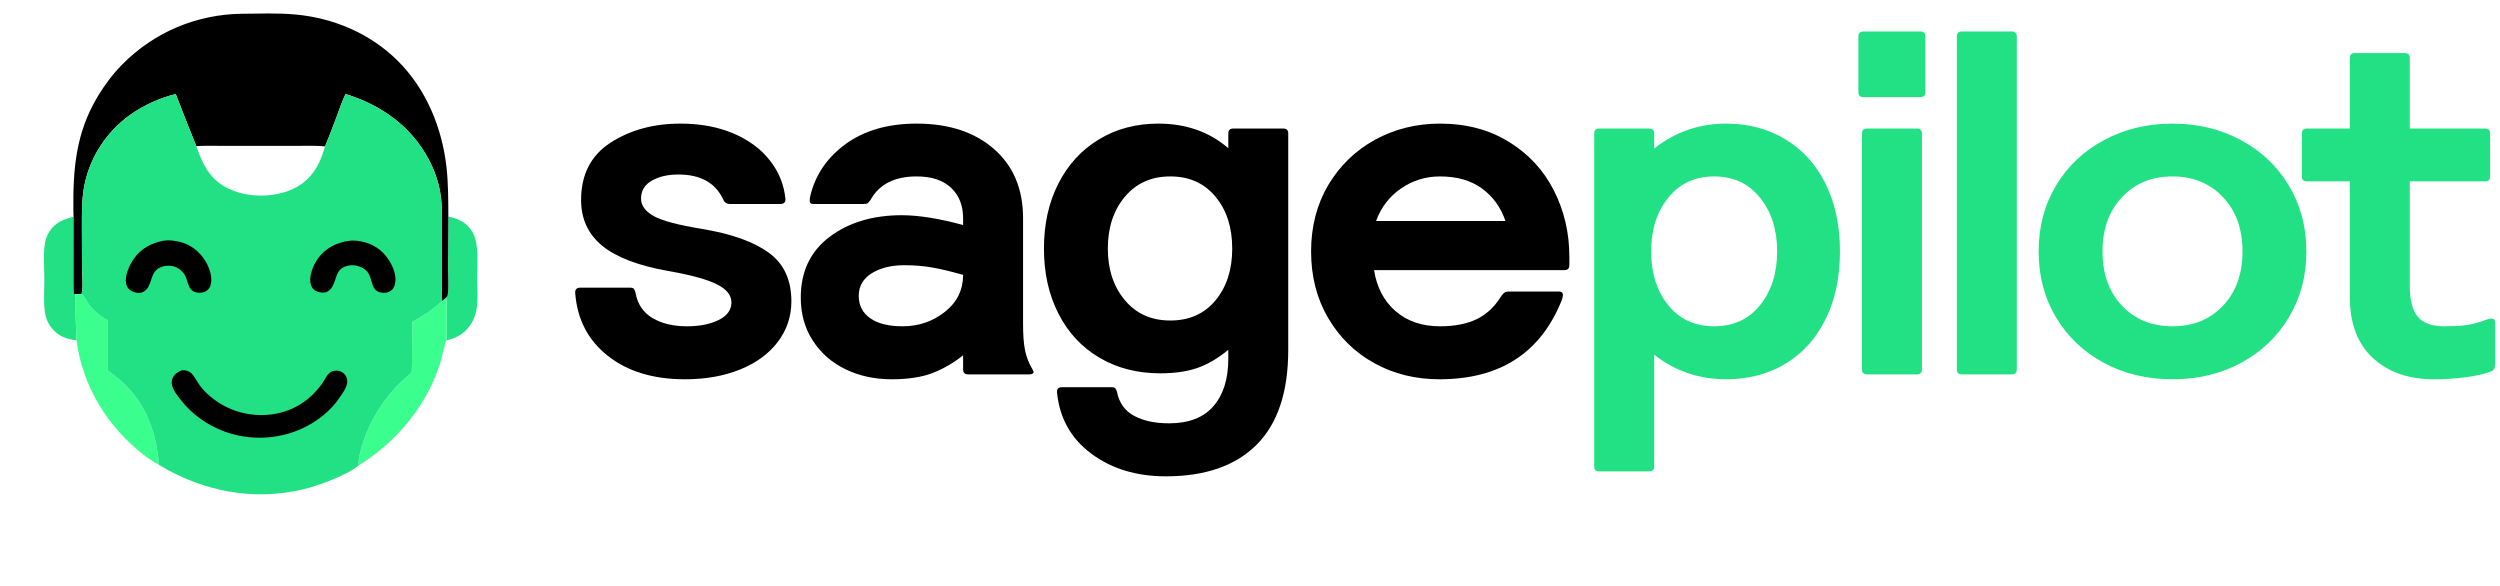 <svg
      width="128"
      height="30"
      viewBox="0 0 128 30"
      fill="none"
      xmlns="http://www.w3.org/2000/svg"
      preserveAspectRatio="xMidYMid meet"
    >
      <path
        d="M11.054 16.581C10.643 16.675 10.185 16.736 9.69 16.763C8.343 16.837 7.161 16.639 7.15 16.637C6.797 16.576 6.465 16.808 6.403 17.151C6.341 17.495 6.575 17.823 6.925 17.883C6.971 17.89 7.881 18.045 9.058 18.045C9.285 18.045 9.523 18.041 9.764 18.025C10.332 17.996 10.863 17.924 11.347 17.814C11.695 17.735 11.91 17.394 11.828 17.055C11.748 16.713 11.402 16.502 11.054 16.581Z"
        fill="#22E185"
      />
      <mask
        id="mask0_19_1623"
        mask-type="luminance"
        maskUnits="userSpaceOnUse"
        x="0"
        y="0"
        width="19"
        height="23"
      >
        <path d="M0 0H18.133V22.78H0V0Z" fill="white" />
      </mask>
      <g>
          <path d="M22.956 11.093C23.413 11.166 23.831 11.37 24.107 11.753C24.255 11.959 24.34 12.192 24.384 12.441C24.484 13.001 24.429 13.62 24.43 14.188C24.431 14.738 24.488 15.312 24.395 15.855C24.308 16.36 24.038 16.822 23.614 17.114C23.386 17.272 23.111 17.374 22.841 17.432C22.898 17.178 22.86 16.841 22.86 16.578C22.859 16.131 22.876 15.676 22.847 15.23C22.901 15.175 22.919 15.135 22.928 15.059C22.98 14.634 22.938 14.133 22.939 13.7L22.956 11.093Z" fill="#22E185"/>
          <path d="M3.766 11.1C3.78 11.481 3.745 14.959 3.781 15.028C3.786 15.037 3.796 15.043 3.803 15.05C3.848 15.052 3.893 15.053 3.938 15.053L3.864 15.087C3.83 15.271 3.857 15.502 3.86 15.691C3.87 16.27 3.897 16.843 3.92 17.422C3.621 17.401 3.309 17.313 3.052 17.156C2.684 16.932 2.425 16.553 2.326 16.135C2.212 15.65 2.274 14.822 2.271 14.292C2.268 13.709 2.21 13.102 2.29 12.523C2.323 12.291 2.397 12.067 2.521 11.868C2.813 11.402 3.251 11.221 3.766 11.1Z" fill="#22E185"/>
          <path d="M22.637 15.409L22.847 15.23C22.876 15.676 22.859 16.131 22.859 16.578C22.86 16.841 22.898 17.178 22.841 17.432C22.813 17.462 22.596 18.402 22.554 18.537C21.87 20.748 20.318 22.617 18.366 23.829C18.36 23.783 18.357 23.738 18.358 23.692C18.365 23.432 18.44 23.161 18.511 22.912C18.831 21.78 19.429 20.752 20.214 19.88C20.479 19.586 20.787 19.34 21.074 19.069C21.102 18.804 21.092 18.537 21.096 18.27C21.105 17.674 21.098 17.077 21.111 16.481C21.659 16.187 22.186 15.839 22.637 15.409Z" fill="#3AFE8D"/>
          <path d="M3.938 15.053L4.179 15.053C4.307 15.177 4.388 15.351 4.488 15.496C4.746 15.871 5.112 16.187 5.511 16.403C5.517 17.253 5.497 18.103 5.502 18.953C5.816 19.188 6.127 19.424 6.407 19.7C7.358 20.637 7.879 21.864 8.068 23.172C8.097 23.37 8.13 23.589 8.121 23.789C7.847 23.647 7.586 23.467 7.342 23.278C5.506 21.85 4.208 19.745 3.92 17.422C3.897 16.843 3.87 16.27 3.86 15.691C3.857 15.502 3.83 15.271 3.864 15.087L3.938 15.053Z" fill="#3AFE8D"/>
          <path d="M3.766 11.1C3.762 10.992 3.758 10.885 3.757 10.777C3.735 8.64 3.881 6.813 5.003 4.938C5.356 4.35 5.769 3.8 6.25 3.31C7.885 1.644 10.089 0.722 12.42 0.704C13.31 0.697 14.227 0.661 15.112 0.741C17.073 0.917 18.951 1.713 20.357 3.106C21.822 4.559 22.638 6.544 22.862 8.575C22.954 9.408 22.951 10.256 22.955 11.093L22.938 13.7C22.938 14.133 22.98 14.634 22.928 15.06C22.919 15.135 22.901 15.175 22.847 15.23L22.636 15.41C22.617 14.953 22.63 14.498 22.631 14.041L22.63 11.793C22.628 11.145 22.649 10.474 22.536 9.835C22.435 9.263 22.234 8.7 21.964 8.186C21.052 6.457 19.525 5.383 17.69 4.812C17.517 5.177 17.388 5.565 17.248 5.944C17.054 6.465 16.856 6.982 16.643 7.495C16.22 7.452 15.791 7.466 15.366 7.467L13.619 7.47L11.383 7.468C10.941 7.468 10.492 7.454 10.051 7.482C9.692 6.595 9.338 5.706 8.996 4.812C7.314 5.252 5.881 6.192 4.991 7.717C4.672 8.265 4.44 8.877 4.318 9.5C4.176 10.228 4.193 10.985 4.192 11.724L4.199 13.667C4.203 14.034 4.267 14.712 4.179 15.054L3.938 15.053C3.893 15.054 3.848 15.052 3.803 15.05C3.795 15.043 3.786 15.038 3.781 15.029C3.745 14.96 3.78 11.481 3.766 11.1Z" fill="black"/>
          <path d="M4.179 15.053C4.267 14.712 4.204 14.034 4.199 13.667L4.193 11.724C4.193 10.985 4.176 10.227 4.318 9.5C4.44 8.877 4.672 8.265 4.992 7.717C5.881 6.192 7.314 5.252 8.996 4.812C9.338 5.705 9.692 6.595 10.051 7.482C10.492 7.453 10.941 7.468 11.384 7.468L13.619 7.469L15.366 7.466C15.791 7.466 16.22 7.452 16.643 7.495C16.856 6.982 17.055 6.465 17.248 5.943C17.388 5.565 17.517 5.177 17.69 4.812C19.525 5.382 21.053 6.457 21.964 8.186C22.234 8.699 22.435 9.263 22.536 9.834C22.649 10.474 22.628 11.145 22.63 11.792L22.631 14.041C22.63 14.498 22.617 14.952 22.637 15.409C22.185 15.839 21.659 16.187 21.111 16.481C21.098 17.077 21.105 17.674 21.096 18.27C21.092 18.537 21.102 18.803 21.074 19.069C20.787 19.34 20.479 19.586 20.214 19.88C19.429 20.751 18.831 21.78 18.511 22.911C18.44 23.161 18.365 23.432 18.358 23.692C18.357 23.738 18.36 23.783 18.366 23.829C17.795 24.318 16.295 24.866 15.549 25.047C12.981 25.671 10.361 25.157 8.121 23.789C8.13 23.589 8.097 23.37 8.068 23.172C7.879 21.864 7.359 20.637 6.407 19.7C6.127 19.424 5.816 19.188 5.502 18.953C5.497 18.103 5.518 17.253 5.511 16.403C5.112 16.187 4.746 15.871 4.488 15.496C4.388 15.351 4.307 15.177 4.179 15.053ZM10.051 7.482C10.379 8.427 10.744 9.196 11.689 9.652C12.598 10.091 13.784 10.126 14.73 9.786C15.481 9.517 16.016 9.02 16.351 8.299C16.472 8.039 16.558 7.768 16.643 7.495C16.22 7.452 15.791 7.466 15.366 7.466L13.619 7.469L11.384 7.468C10.941 7.468 10.492 7.453 10.051 7.482Z" fill="#22E185"/>
          <path d="M17.888 12.326C18.008 12.313 18.137 12.313 18.258 12.326C18.861 12.392 19.382 12.634 19.765 13.115C20.037 13.455 20.297 13.976 20.242 14.424C20.22 14.604 20.165 14.778 20.011 14.886C19.852 14.996 19.657 15.014 19.472 14.972C18.997 14.863 19.074 14.319 18.86 13.987C18.719 13.769 18.484 13.655 18.238 13.599C18.064 13.569 17.895 13.575 17.726 13.627C17.182 13.794 17.246 14.282 17.013 14.68C16.935 14.813 16.815 14.934 16.661 14.968C16.49 15.005 16.263 14.963 16.119 14.864C15.989 14.775 15.918 14.636 15.894 14.484C15.828 14.066 16.059 13.529 16.304 13.201C16.694 12.681 17.256 12.416 17.888 12.326Z" fill="black"/>
          <path d="M8.37 12.324C8.713 12.278 9.072 12.332 9.396 12.441C9.921 12.619 10.367 13.041 10.609 13.534C10.763 13.848 10.895 14.287 10.771 14.63C10.722 14.765 10.629 14.877 10.496 14.936C10.341 15.005 10.128 15.009 9.971 14.948C9.632 14.816 9.633 14.449 9.504 14.166C9.387 13.908 9.177 13.736 8.914 13.643L8.887 13.634C8.704 13.594 8.496 13.591 8.317 13.651C7.753 13.84 7.818 14.271 7.598 14.68C7.522 14.82 7.406 14.933 7.251 14.978C7.076 15.028 6.857 14.978 6.706 14.883C6.57 14.799 6.482 14.669 6.453 14.512C6.383 14.12 6.615 13.6 6.829 13.283C7.204 12.728 7.724 12.451 8.37 12.324Z" fill="black"/>
          <path d="M9.307 18.958C9.467 18.946 9.638 18.977 9.764 19.082C9.934 19.223 10.039 19.455 10.162 19.636C10.437 20.041 10.81 20.369 11.222 20.63C12.124 21.202 13.234 21.39 14.276 21.15C15.193 20.938 15.947 20.406 16.49 19.642C16.57 19.53 16.633 19.407 16.706 19.291C16.804 19.134 16.921 19.023 17.108 18.986C17.26 18.955 17.42 18.988 17.547 19.076C17.665 19.158 17.746 19.28 17.772 19.421C17.831 19.744 17.582 20.067 17.413 20.321C16.96 21.019 16.237 21.582 15.488 21.931C14.252 22.506 12.789 22.567 11.51 22.1C10.587 21.764 9.791 21.184 9.197 20.403C9.077 20.244 8.948 20.077 8.867 19.894C8.792 19.726 8.76 19.55 8.83 19.374C8.915 19.161 9.105 19.043 9.307 18.958Z" fill="black"/>
          </g>
          <path d="M35.075 19.419C33.449 19.419 32.129 19.02 31.117 18.215C30.102 17.414 29.545 16.335 29.449 14.981C29.449 14.815 29.532 14.729 29.697 14.729H32.281C32.365 14.729 32.423 14.752 32.455 14.792C32.491 14.835 32.519 14.898 32.537 14.981C32.64 15.569 32.931 16.003 33.408 16.284C33.884 16.567 34.473 16.706 35.176 16.706C35.822 16.706 36.363 16.598 36.798 16.383C37.231 16.167 37.449 15.868 37.449 15.484C37.449 15.114 37.202 14.806 36.707 14.559C36.212 14.307 35.383 14.08 34.223 13.876C32.688 13.606 31.559 13.175 30.833 12.582C30.111 11.989 29.752 11.208 29.752 10.237C29.752 8.939 30.251 7.962 31.254 7.308C32.262 6.657 33.456 6.329 34.837 6.329C35.864 6.329 36.766 6.498 37.55 6.832C38.338 7.169 38.961 7.63 39.419 8.216C39.877 8.798 40.143 9.456 40.216 10.192C40.216 10.361 40.129 10.444 39.96 10.444H37.376C37.204 10.444 37.085 10.361 37.018 10.192C36.62 9.355 35.859 8.935 34.736 8.935C34.191 8.935 33.738 9.04 33.371 9.249C33.005 9.46 32.821 9.766 32.821 10.165C32.821 10.52 33.037 10.819 33.472 11.064C33.905 11.304 34.727 11.522 35.937 11.72C37.458 11.971 38.599 12.38 39.364 12.942C40.134 13.499 40.519 14.33 40.519 15.43C40.519 16.203 40.285 16.895 39.822 17.506C39.364 18.112 38.723 18.581 37.898 18.916C37.073 19.251 36.132 19.419 35.075 19.419Z" fill="black"/>
          <path d="M45.654 19.419C44.786 19.419 43.998 19.249 43.29 18.907C42.58 18.561 42.021 18.069 41.613 17.434C41.203 16.8 40.999 16.066 40.999 15.233C40.999 13.91 41.487 12.877 42.466 12.133C43.448 11.392 44.683 11.019 46.168 11.019C47.034 11.019 48.083 11.187 49.311 11.522V11.172C49.311 10.52 49.105 10.002 48.697 9.617C48.287 9.229 47.7 9.033 46.937 9.033C45.806 9.033 45.022 9.429 44.582 10.219C44.514 10.316 44.459 10.379 44.417 10.408C44.374 10.433 44.31 10.444 44.225 10.444H41.641C41.517 10.444 41.458 10.395 41.458 10.291C41.458 10.19 41.467 10.107 41.485 10.04C41.742 8.957 42.346 8.068 43.3 7.371C44.257 6.677 45.471 6.329 46.937 6.329C48.587 6.329 49.906 6.765 50.896 7.632C51.886 8.501 52.381 9.68 52.381 11.172V16.607C52.381 17.146 52.413 17.587 52.481 17.928C52.548 18.269 52.676 18.599 52.866 18.916L52.921 19.042C52.921 19.127 52.843 19.168 52.692 19.168H49.567C49.395 19.168 49.311 19.085 49.311 18.916V18.189C48.853 18.561 48.342 18.86 47.781 19.087C47.217 19.307 46.509 19.419 45.654 19.419ZM46.214 16.706C47.031 16.706 47.753 16.461 48.376 15.969C48.999 15.48 49.311 14.846 49.311 14.074C48.681 13.894 48.152 13.768 47.725 13.696C47.297 13.62 46.821 13.579 46.296 13.579C45.629 13.579 45.073 13.719 44.628 13.993C44.188 14.269 43.968 14.655 43.968 15.152C43.968 15.637 44.163 16.019 44.555 16.293C44.944 16.569 45.499 16.706 46.214 16.706Z" fill="black"/>
          <path d="M59.691 24.388C58.188 24.388 56.916 24.001 55.878 23.229C54.838 22.46 54.252 21.416 54.119 20.093V20.048C54.119 19.898 54.204 19.824 54.376 19.824H56.932C57.017 19.824 57.074 19.844 57.106 19.887C57.143 19.927 57.17 19.988 57.189 20.066C57.303 20.634 57.601 21.046 58.078 21.297C58.554 21.549 59.143 21.674 59.846 21.674C60.866 21.674 61.626 21.38 62.128 20.794C62.634 20.212 62.889 19.404 62.889 18.368V17.91C62.357 18.348 61.826 18.66 61.294 18.844C60.767 19.024 60.139 19.114 59.406 19.114C58.233 19.114 57.193 18.849 56.291 18.314C55.386 17.782 54.687 17.029 54.192 16.059C53.697 15.089 53.45 13.979 53.45 12.726C53.45 11.468 53.697 10.359 54.192 9.393C54.687 8.422 55.377 7.672 56.263 7.138C57.148 6.599 58.163 6.329 59.306 6.329C60.721 6.329 61.917 6.749 62.889 7.587V6.832C62.889 6.666 62.973 6.581 63.145 6.581H65.702C65.871 6.581 65.958 6.666 65.958 6.832V17.91C65.958 20.066 65.42 21.683 64.346 22.762C63.269 23.844 61.718 24.388 59.691 24.388ZM59.92 16.41C60.891 16.41 61.661 16.068 62.229 15.385C62.801 14.698 63.09 13.811 63.09 12.726C63.09 11.637 62.801 10.749 62.229 10.067C61.661 9.379 60.891 9.033 59.92 9.033C58.948 9.033 58.172 9.382 57.592 10.076C57.01 10.772 56.721 11.655 56.721 12.726C56.721 13.793 57.01 14.673 57.592 15.367C58.172 16.064 58.948 16.41 59.92 16.41Z" fill="black"/>
          <path d="M73.698 19.419C72.47 19.419 71.357 19.145 70.363 18.593C69.366 18.043 68.578 17.27 67.998 16.275C67.416 15.282 67.128 14.146 67.128 12.87C67.128 11.601 67.421 10.469 68.007 9.474C68.599 8.481 69.396 7.708 70.399 7.156C71.407 6.605 72.516 6.329 73.726 6.329C75.075 6.329 76.25 6.641 77.254 7.263C78.262 7.881 79.027 8.708 79.554 9.743C80.085 10.781 80.351 11.915 80.351 13.148V13.579C80.351 13.748 80.264 13.831 80.094 13.831H70.353C70.486 14.7 70.85 15.399 71.444 15.924C72.042 16.445 72.802 16.706 73.726 16.706C74.477 16.706 75.105 16.585 75.613 16.338C76.126 16.086 76.543 15.691 76.869 15.152C76.942 15.057 76.999 14.997 77.043 14.972C77.084 14.943 77.148 14.927 77.235 14.927H79.838C79.959 14.927 80.021 14.988 80.021 15.107C80.021 15.174 80.003 15.257 79.966 15.358C78.889 18.067 76.8 19.419 73.698 19.419ZM77.079 11.315C76.841 10.615 76.44 10.062 75.879 9.653C75.316 9.24 74.598 9.033 73.726 9.033C72.993 9.033 72.326 9.24 71.728 9.653C71.135 10.062 70.711 10.615 70.454 11.315H77.079Z" fill="black"/>
          <path d="M81.881 24.136C81.709 24.136 81.624 24.051 81.624 23.885V6.832C81.624 6.666 81.709 6.581 81.881 6.581H84.438C84.607 6.581 84.694 6.666 84.694 6.832V7.605C85.769 6.756 86.996 6.329 88.378 6.329C89.519 6.329 90.534 6.599 91.42 7.138C92.305 7.672 92.99 8.431 93.473 9.42C93.961 10.403 94.206 11.553 94.206 12.87C94.206 14.195 93.961 15.349 93.473 16.338C92.99 17.322 92.305 18.081 91.42 18.62C90.534 19.154 89.519 19.419 88.378 19.419C86.996 19.419 85.769 19.002 84.694 18.162V23.885C84.694 24.051 84.607 24.136 84.438 24.136H81.881ZM87.764 16.706C88.754 16.706 89.537 16.344 90.119 15.619C90.699 14.896 90.99 13.979 90.99 12.87C90.99 11.769 90.699 10.855 90.119 10.13C89.537 9.4 88.754 9.033 87.764 9.033C86.774 9.033 85.989 9.4 85.409 10.13C84.827 10.855 84.538 11.769 84.538 12.87C84.538 13.979 84.827 14.896 85.409 15.619C85.989 16.344 86.774 16.706 87.764 16.706Z" fill="#22E185"/>
          <path d="M95.406 4.972C95.234 4.972 95.15 4.889 95.15 4.721V1.864C95.15 1.698 95.234 1.612 95.406 1.612H98.32C98.49 1.612 98.577 1.698 98.577 1.864V4.721C98.577 4.889 98.49 4.972 98.32 4.972H95.406ZM95.59 19.168C95.418 19.168 95.333 19.085 95.333 18.916V6.832C95.333 6.666 95.418 6.581 95.59 6.581H98.146C98.316 6.581 98.403 6.666 98.403 6.832V18.916C98.403 19.085 98.316 19.168 98.146 19.168H95.59Z" fill="#22E185"/>
          <path d="M100.447 19.168C100.275 19.168 100.19 19.085 100.19 18.916V1.864C100.19 1.698 100.275 1.612 100.447 1.612H103.004C103.173 1.612 103.26 1.698 103.26 1.864V18.916C103.26 19.085 103.173 19.168 103.004 19.168H100.447Z" fill="#22E185"/>
          <path d="M111.233 19.419C109.936 19.419 108.768 19.141 107.723 18.584C106.683 18.022 105.865 17.243 105.267 16.248C104.674 15.255 104.378 14.127 104.378 12.87C104.378 11.619 104.674 10.496 105.267 9.501C105.865 8.508 106.683 7.731 107.723 7.174C108.768 6.612 109.936 6.329 111.233 6.329C112.527 6.329 113.693 6.612 114.733 7.174C115.778 7.731 116.596 8.508 117.189 9.501C117.787 10.496 118.087 11.619 118.087 12.87C118.087 14.127 117.787 15.255 117.189 16.248C116.596 17.243 115.778 18.022 114.733 18.584C113.693 19.141 112.527 19.419 111.233 19.419ZM111.233 16.706C112.289 16.706 113.15 16.356 113.817 15.655C114.481 14.954 114.816 14.027 114.816 12.87C114.816 11.72 114.481 10.794 113.817 10.094C113.15 9.388 112.289 9.033 111.233 9.033C110.174 9.033 109.313 9.388 108.649 10.094C107.982 10.794 107.65 11.72 107.65 12.87C107.65 14.027 107.982 14.954 108.649 15.655C109.313 16.356 110.174 16.706 111.233 16.706Z" fill="#22E185"/>
          <path d="M124.608 19.419C123.326 19.419 122.285 19.058 121.493 18.332C120.705 17.602 120.311 16.56 120.311 15.206V9.285H118.111C117.94 9.285 117.855 9.202 117.855 9.033V6.832C117.855 6.666 117.94 6.581 118.111 6.581H120.311V2.969C120.311 2.803 120.395 2.717 120.567 2.717H123.124C123.293 2.717 123.381 2.803 123.381 2.969V6.581H127.238C127.408 6.581 127.495 6.666 127.495 6.832V9.033C127.495 9.202 127.408 9.285 127.238 9.285H123.381V14.658C123.381 15.358 123.513 15.877 123.784 16.212C124.059 16.542 124.51 16.706 125.14 16.706C125.566 16.706 125.933 16.688 126.24 16.652C126.544 16.612 126.911 16.513 127.339 16.356C127.442 16.326 127.518 16.311 127.568 16.311C127.69 16.311 127.752 16.387 127.752 16.535V18.593C127.752 18.725 127.736 18.822 127.706 18.88C127.681 18.941 127.628 18.986 127.55 19.015C127.188 19.154 126.739 19.253 126.203 19.32C125.665 19.386 125.133 19.419 124.608 19.419Z" fill="#22E185"/>
      <defs>
        <filter id="filter0_d_771_7193" x="0" y="0" width="28" height="28" filterUnits="userSpaceOnUse" colorInterpolationFilters="sRGB">
          <feFlood floodOpacity="0" result="BackgroundImageFix"/>
          <feColorMatrix in="SourceAlpha" type="matrix" values="0 0 0 0 0 0 0 0 0 0 0 0 0 0 0 0 0 0 127 0" result="hardAlpha"/>
          <feOffset dy="1"/>
          <feGaussianBlur stdDeviation="1"/>
          <feComposite in2="hardAlpha" operator="out"/>
          <feColorMatrix type="matrix" values="0 0 0 0 0 0 0 0 0 0 0 0 0 0 0 0 0 0 0.1 0"/>
          <feBlend mode="normal" in2="BackgroundImageFix" result="effect1_dropShadow_771_7193"/>
          <feBlend mode="normal" in="SourceGraphic" in2="effect1_dropShadow_771_7193" result="shape"/>
        </filter>
      </defs>
    </svg>